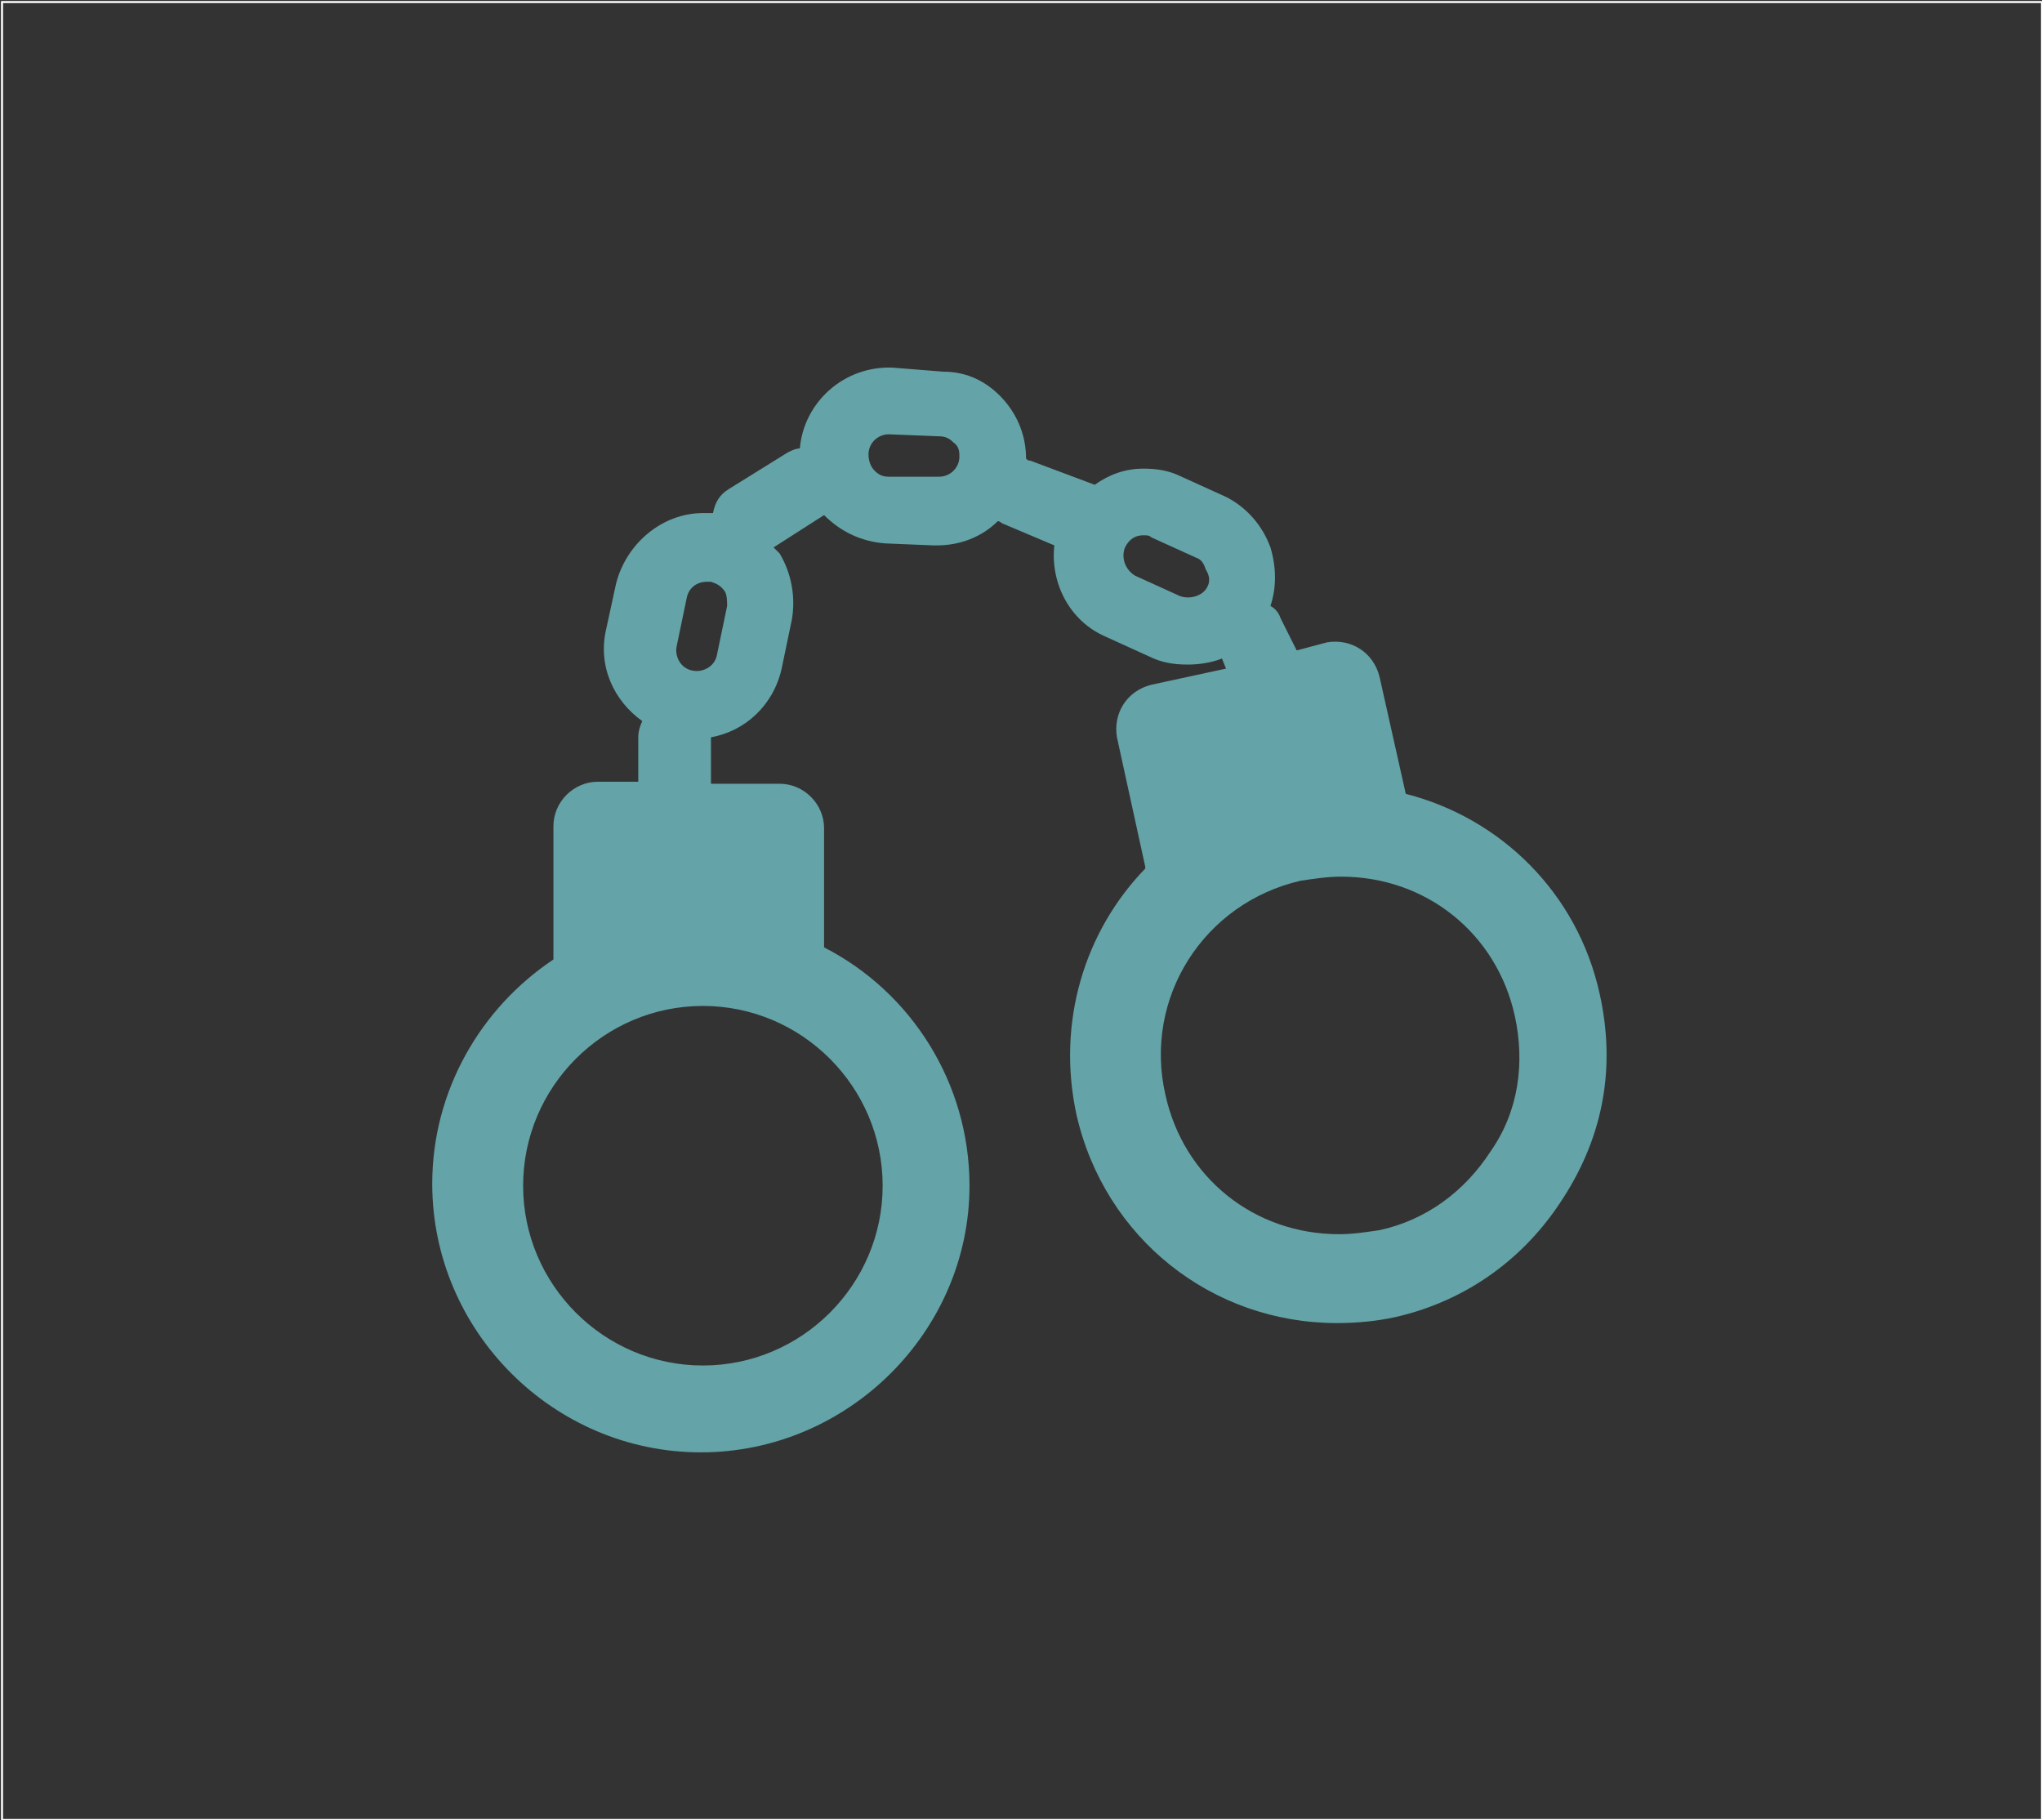 <?xml version="1.0" encoding="utf-8"?>
<!-- Generator: Adobe Illustrator 21.0.2, SVG Export Plug-In . SVG Version: 6.00 Build 0)  -->
<svg version="1.1" id="Layer_1" xmlns="http://www.w3.org/2000/svg" xmlns:xlink="http://www.w3.org/1999/xlink" x="0px" y="0px"
	 viewBox="0 0 101.1 90.1" style="enable-background:new 0 0 101.1 90.1;" xml:space="preserve">
<rect x="0" y="0" width="101.1" height="90.1" fill="#333333" stroke="none"/>
<style type="text/css">
	.st0{fill:#64A3A7;}
	.st1{fill:none;stroke:#FFFFFF;stroke-width:0.1;stroke-miterlimit:10;}
</style>
<path class="st0" d="M79.2,49.2c-1.1-5-4.9-8.7-9.6-9.9l-1.3-5.8c-0.3-1.2-1.4-1.9-2.6-1.7l-1.5,0.4l-0.8-1.6
	c-0.1-0.3-0.3-0.5-0.5-0.6c0.3-0.9,0.3-1.9,0-2.9c-0.4-1.1-1.2-2-2.2-2.5l-2.2-1c-0.6-0.3-1.2-0.4-1.9-0.4c-0.9,0-1.7,0.3-2.4,0.8
	L51,22.8c-0.1,0-0.1,0-0.2-0.1c0-1.1-0.4-2.1-1.1-2.9c-0.8-0.9-1.8-1.4-3-1.4l-2.5-0.2c-2.4-0.1-4.4,1.7-4.6,4
	c-0.2,0-0.4,0.1-0.6,0.2l-2.9,1.8c-0.5,0.3-0.7,0.7-0.8,1.2c-0.2,0-0.3,0-0.5,0c-2,0-3.8,1.5-4.3,3.5L30,31.2
	c-0.4,1.8,0.4,3.5,1.8,4.5c-0.1,0.2-0.2,0.5-0.2,0.8v2.2h-2c-1.2,0-2.2,1-2.2,2.2v6.5c0,0,0,0,0,0.1c-3.6,2.4-6,6.5-6,11.1
	c0,7.3,6,13.3,13.3,13.3S48,65.9,48,58.7c0-5.1-2.9-9.6-7.2-11.8V41c0-1.2-1-2.2-2.2-2.2h-3.4v-2.2v-0.1c1.7-0.3,3.1-1.6,3.5-3.4
	l0.5-2.4c0.2-1.1,0-2.3-0.6-3.3c-0.1-0.1-0.2-0.2-0.3-0.3l2.5-1.6c0.8,0.8,1.8,1.3,3,1.4l2.4,0.1c0.1,0,0.2,0,0.2,0
	c1.1,0,2.2-0.4,3-1.2c0.1,0,0.2,0.1,0.2,0.1l2.6,1.1c-0.2,1.8,0.7,3.7,2.5,4.5l2.2,1c0.6,0.3,1.2,0.4,1.9,0.4c0.6,0,1.2-0.1,1.7-0.3
	l0.2,0.5l-3.7,0.8c-1.2,0.3-1.9,1.4-1.7,2.6l1.4,6.4c0,0,0,0,0,0.1c-3,3.1-4.4,7.6-3.4,12.2c1.4,6.1,6.7,10.3,12.9,10.3
	c1,0,2-0.1,2.9-0.3c3.5-0.8,6.4-2.9,8.3-5.9C79.4,56.2,80,52.8,79.2,49.2z M43.7,58.7c0,4.9-4,8.9-8.9,8.9s-8.9-4-8.9-8.9
	s4-8.9,8.9-8.9S43.7,53.8,43.7,58.7z M36,30l-0.5,2.4c-0.1,0.6-0.7,0.9-1.2,0.8c-0.6-0.1-0.9-0.7-0.8-1.2l0.5-2.4
	c0.1-0.5,0.5-0.8,1-0.8c0.1,0,0.1,0,0.2,0c0.3,0.1,0.5,0.2,0.7,0.5C36,29.5,36,29.8,36,30z M47.5,22.6c0,0.6-0.5,1-1,1L44,23.6
	c-0.3,0-0.5-0.1-0.7-0.3c-0.2-0.2-0.3-0.5-0.3-0.8c0-0.6,0.5-1,1-1l2.5,0.1c0.3,0,0.5,0.1,0.7,0.3C47.5,22.1,47.5,22.4,47.5,22.6z
	 M59.8,29c-0.2,0.5-0.9,0.7-1.4,0.5l-2.2-1c-0.5-0.3-0.7-0.9-0.5-1.4c0.2-0.4,0.5-0.6,0.9-0.6c0.2,0,0.3,0,0.4,0.1l2.2,1
	c0.3,0.1,0.4,0.3,0.5,0.6C59.9,28.5,59.9,28.8,59.8,29z M73.8,57c-1.3,2-3.2,3.4-5.5,3.9c-0.7,0.1-1.3,0.2-2,0.2
	c-4.2,0-7.7-2.8-8.6-6.9c-1.1-4.8,1.9-9.5,6.7-10.6c0.7-0.1,1.3-0.2,2-0.2c4.2,0,7.7,2.8,8.6,6.9C75.5,52.6,75.2,55,73.8,57z"/>
<rect x="0.1" y="0.1" class="st1" width="101" height="90"/>
</svg>

